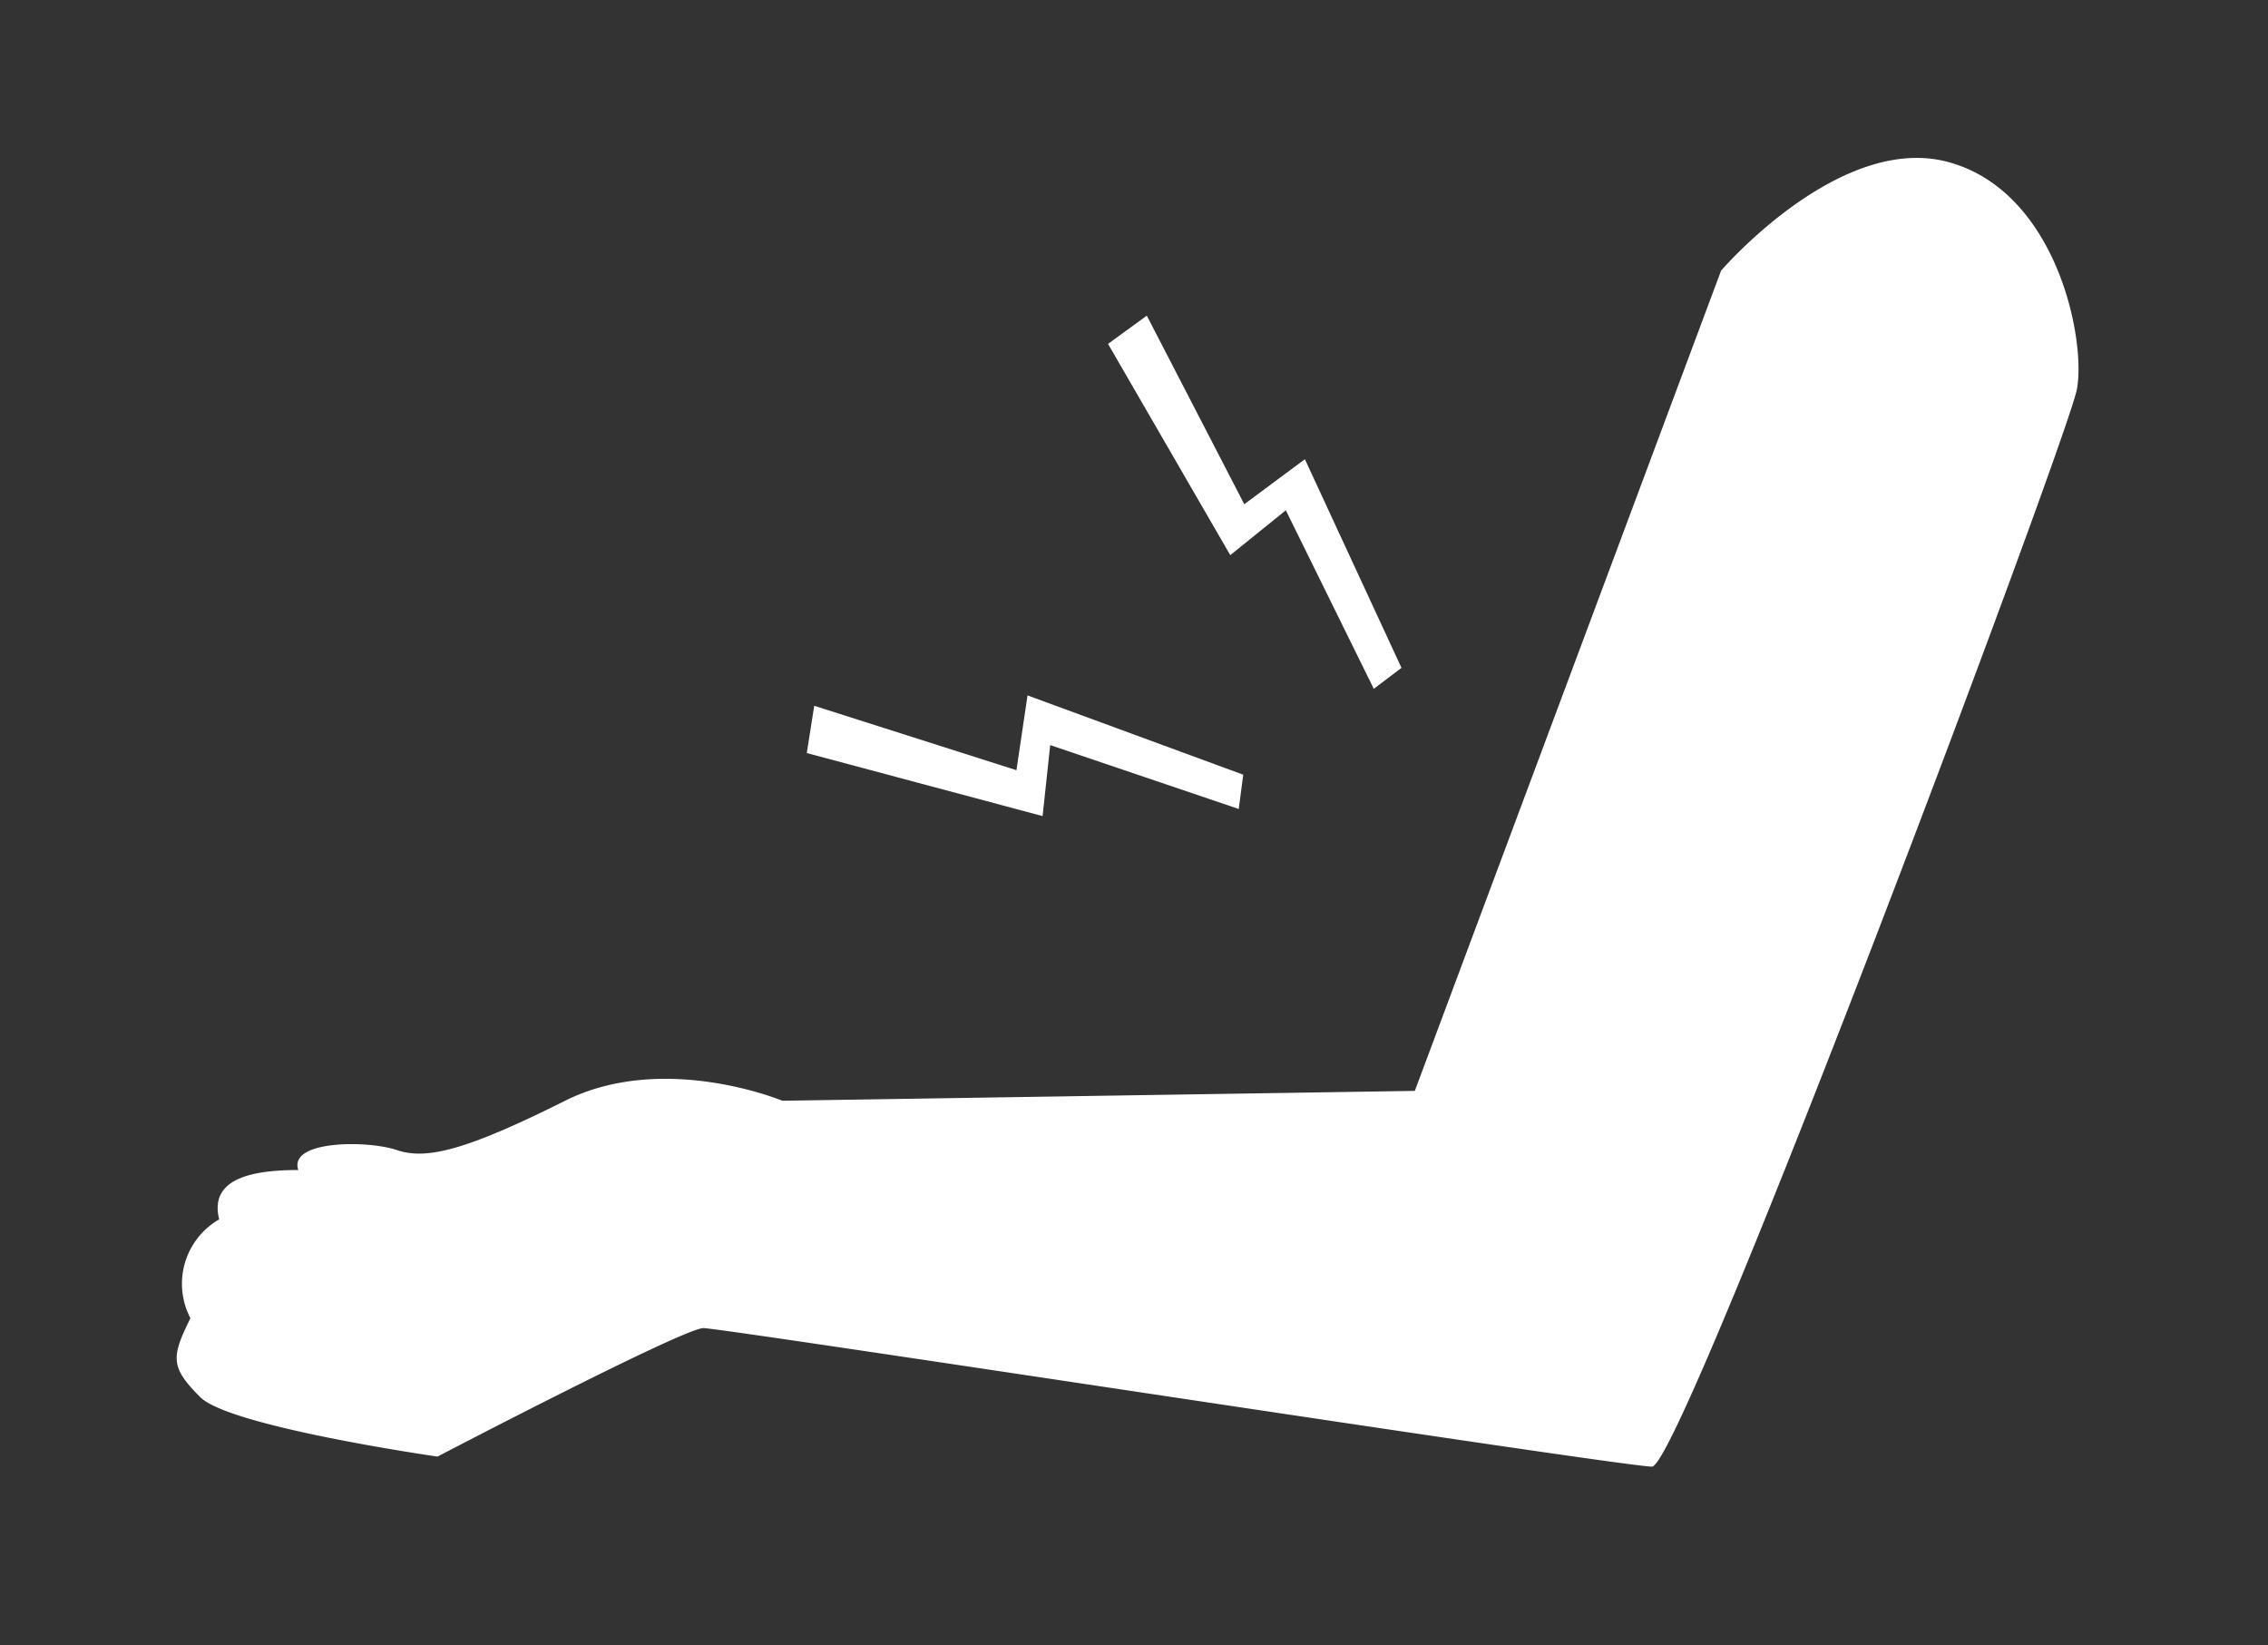 <svg xmlns="http://www.w3.org/2000/svg" xmlns:xlink="http://www.w3.org/1999/xlink" viewBox="0 0 131 95"><rect x="0" y="0" width="131" height="95" fill="#333333" stroke="none"/><defs><style>.cls-1{fill:none;}.cls-2{clip-path:url(#clip-path);}.cls-3{fill:#fff;}.cls-4{clip-path:url(#clip-path-2);}</style><clipPath id="clip-path"><rect class="cls-1" x="4" y="-102" width="121" height="86"/></clipPath><clipPath id="clip-path-2"><rect class="cls-1" x="4" y="5" width="121" height="86"/></clipPath></defs><g id="アートワーク"><g class="cls-2"><path class="cls-3" d="M115.42,8.28,98.2-28.4C92.26-39.87,82.63-43.14,71.44-44.52l-29.2-3.36,7-12.81a4.79,4.79,0,0,0-1.61-6.58,4.79,4.79,0,0,0-6.58,1.62L27.33-45.1c-1.69,2.77-.52,7.46,3.39,8.44,1,.24,27.6,6.21,27.82,6.61,1.52,2.66,5.95,22.85,6.05,24.66a8,8,0,0,1-1.15,3.85l-12.82,20a9.28,9.28,0,0,0-1.35,4.86L52.78,58A5.62,5.62,0,0,0,64,57.32V27.48L76,10.47c.1-.19.71-.62.44.44L74.55,21.68a10.44,10.44,0,0,0-.15,3.52l6.15,34.06a5.62,5.62,0,0,0,11.21-.84l-2-32.67,5.8-20.4c2.22-8.28-.34-12.18-.34-12.18-.07-.38-.14-.79-.21-1.2L95.68-7,107,12.76a4.79,4.79,0,1,0,8.47-4.48Z"/></g><g class="cls-4"><path class="cls-3" d="M99.41,15.63,81.72,63l-36.53.57s-6.85-2.85-12.55,0-8,3.43-9.71,2.85-6.28-.57-5.7,1.15c-2.86,0-5.14.57-4.57,2.85A4.29,4.29,0,0,0,11,76.13c-1.14,2.28-1.14,2.85.57,4.56s13.7,3.43,13.7,3.43S39.48,76.7,40.63,76.7s53.07,8,54.79,8,24-59.36,24.54-62.21-1.14-11.42-7.42-13.13S99.41,15.63,99.41,15.63Z"/><polygon class="cls-3" points="71.55 46.72 60.66 43.03 60.22 47.13 46.6 43.49 47.03 40.76 58.71 44.48 59.35 40.16 71.81 44.74 71.55 46.72"/><polygon class="cls-3" points="79.35 39.78 74.27 29.47 71.06 32.06 64 19.86 66.24 18.23 71.87 29.12 75.37 26.52 80.95 38.57 79.35 39.78"/></g></g></svg>